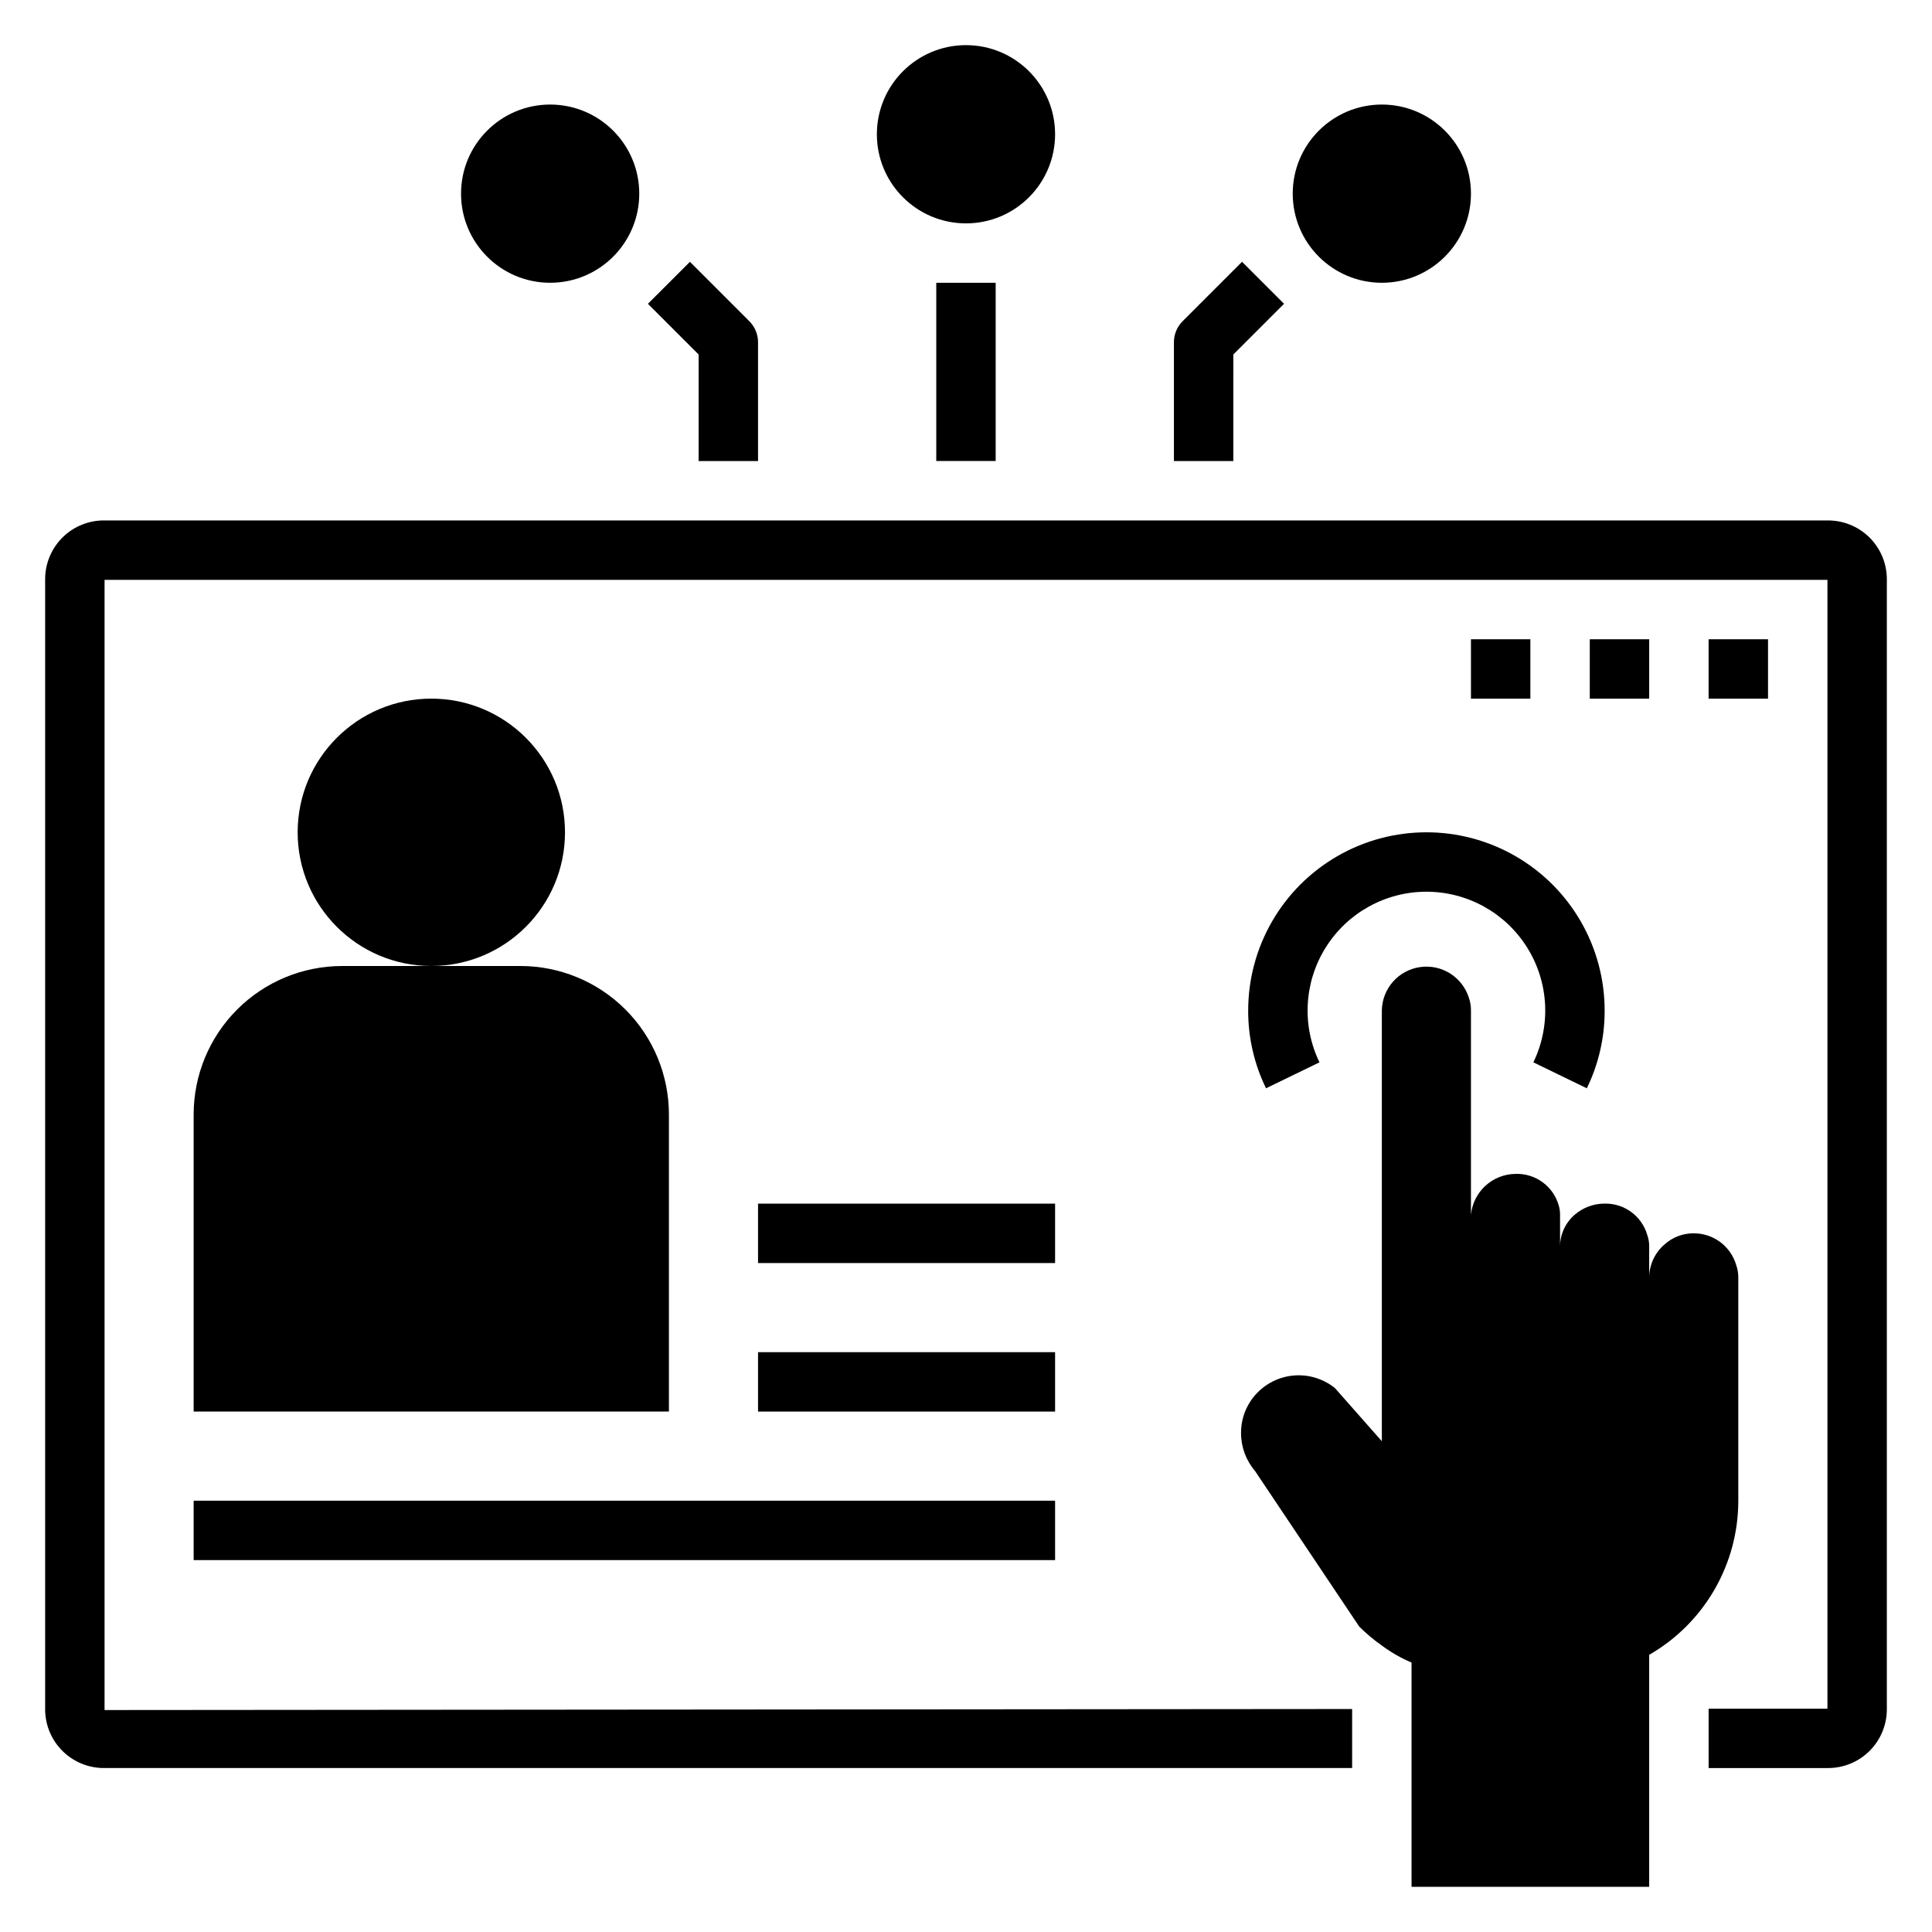 <?xml version="1.0" encoding="UTF-8"?>
<!-- Uploaded to: ICON Repo, www.iconrepo.com, Generator: ICON Repo Mixer Tools -->
<svg fill="#000000" width="800px" height="800px" version="1.1" viewBox="144 144 512 512" xmlns="http://www.w3.org/2000/svg">
 <g>
  <path d="m476.59 533.82 27.629 41.25c1.824 1.816 3.797 3.477 5.906 4.957 2.453 1.84 5.125 3.371 7.949 4.566v59.434h62.977v-61.48c7.18-4.133 13.145-10.086 17.293-17.258 4.144-7.172 6.328-15.312 6.324-23.598v-59.039c0.016-1.152-0.172-2.301-0.551-3.387-1.457-5.004-6.047-8.438-11.258-8.422-2.883-0.02-5.664 1.047-7.793 2.992-2.555 2.215-4.019 5.434-4.016 8.816v-8.348c0.012-0.988-0.148-1.973-0.473-2.91-1.41-5.07-6.074-8.535-11.336-8.422-2.848-0.004-5.609 1-7.793 2.832-2.527 2.102-4 5.215-4.016 8.5v-8.344c0.012-0.797-0.094-1.594-0.312-2.359-1.391-5.164-6.152-8.688-11.492-8.504-6.137 0.066-11.234 4.754-11.809 10.863v-54.16c0.016-1.148-0.172-2.297-0.551-3.383-1.75-5.523-7.242-8.965-12.973-8.121-5.734 0.84-10.008 5.715-10.094 11.504v114.14l-12.438-14.09c-3.356-2.695-7.688-3.856-11.941-3.199-4.254 0.66-8.035 3.078-10.414 6.664-1.672 2.519-2.551 5.481-2.519 8.5 0.004 3.668 1.316 7.211 3.699 10z"/>
  <path d="m392.12 218.94h15.742v47.23h-15.742z"/>
  <path d="m455.1 234.69v31.488h15.742l0.004-28.23 13.438-13.438-11.133-11.133-15.742 15.742v0.004c-1.477 1.477-2.309 3.477-2.309 5.566z"/>
  <path d="m344.89 266.18v-31.488c0-2.09-0.832-4.09-2.309-5.566l-15.742-15.742-11.133 11.129 13.438 13.438v28.23z"/>
  <path d="m293.73 364.57c0 19.562-15.859 35.426-35.426 35.426-19.562 0-35.422-15.863-35.422-35.426s15.859-35.426 35.422-35.426c19.566 0 35.426 15.863 35.426 35.426"/>
  <path d="m195.32 439.36v78.719h125.95v-78.719c0-10.441-4.144-20.449-11.527-27.832-7.383-7.383-17.395-11.527-27.832-11.527h-47.23c-10.441 0-20.453 4.144-27.832 11.527-7.383 7.383-11.531 17.391-11.531 27.832z"/>
  <path d="m423.61 179.58c0 13.043-10.57 23.617-23.613 23.617s-23.617-10.574-23.617-23.617 10.574-23.617 23.617-23.617 23.613 10.574 23.613 23.617"/>
  <path d="m533.82 195.32c0 13.043-10.574 23.617-23.617 23.617s-23.617-10.574-23.617-23.617 10.574-23.613 23.617-23.613 23.617 10.57 23.617 23.613"/>
  <path d="m313.41 195.32c0 13.043-10.574 23.617-23.617 23.617-13.043 0-23.613-10.574-23.613-23.617s10.57-23.613 23.613-23.613c13.043 0 23.617 10.57 23.617 23.613"/>
  <path d="m344.89 462.98h78.719v15.742h-78.719z"/>
  <path d="m344.89 502.34h78.719v15.742h-78.719z"/>
  <path d="m596.8 313.41h15.742v15.742h-15.742z"/>
  <path d="m565.31 313.41h15.742v15.742h-15.742z"/>
  <path d="m533.82 313.41h15.742v15.742h-15.742z"/>
  <path d="m474.78 411.8c-0.02 7.141 1.598 14.191 4.727 20.609l14.168-6.879c-4.727-9.758-4.098-21.262 1.66-30.449 5.758-9.188 15.836-14.766 26.68-14.766 10.84 0 20.922 5.578 26.68 14.766 5.758 9.188 6.387 20.691 1.66 30.449l14.168 6.879c3.129-6.418 4.746-13.469 4.723-20.609 0-16.871-9-32.465-23.613-40.902-14.617-8.438-32.621-8.438-47.234 0-14.613 8.438-23.617 24.031-23.617 40.902z"/>
  <path d="m195.32 541.7h228.29v15.742h-228.29z"/>
  <path d="m628.29 281.92h-456.58c-4.125-0.047-8.102 1.547-11.051 4.426-2.953 2.883-4.641 6.816-4.695 10.941v299.93-0.004c0.062 4.121 1.754 8.047 4.707 10.922 2.949 2.871 6.918 4.461 11.039 4.414h330.62v-15.641l-330.62 0.273v-299.51h456.58v299.14h-31.488v15.742h31.488c4.121 0.047 8.098-1.547 11.047-4.426 2.953-2.883 4.641-6.816 4.695-10.941v-299.93 0.004c-0.062-4.121-1.754-8.047-4.703-10.922-2.953-2.871-6.922-4.461-11.039-4.414z"/>
 </g>
</svg>